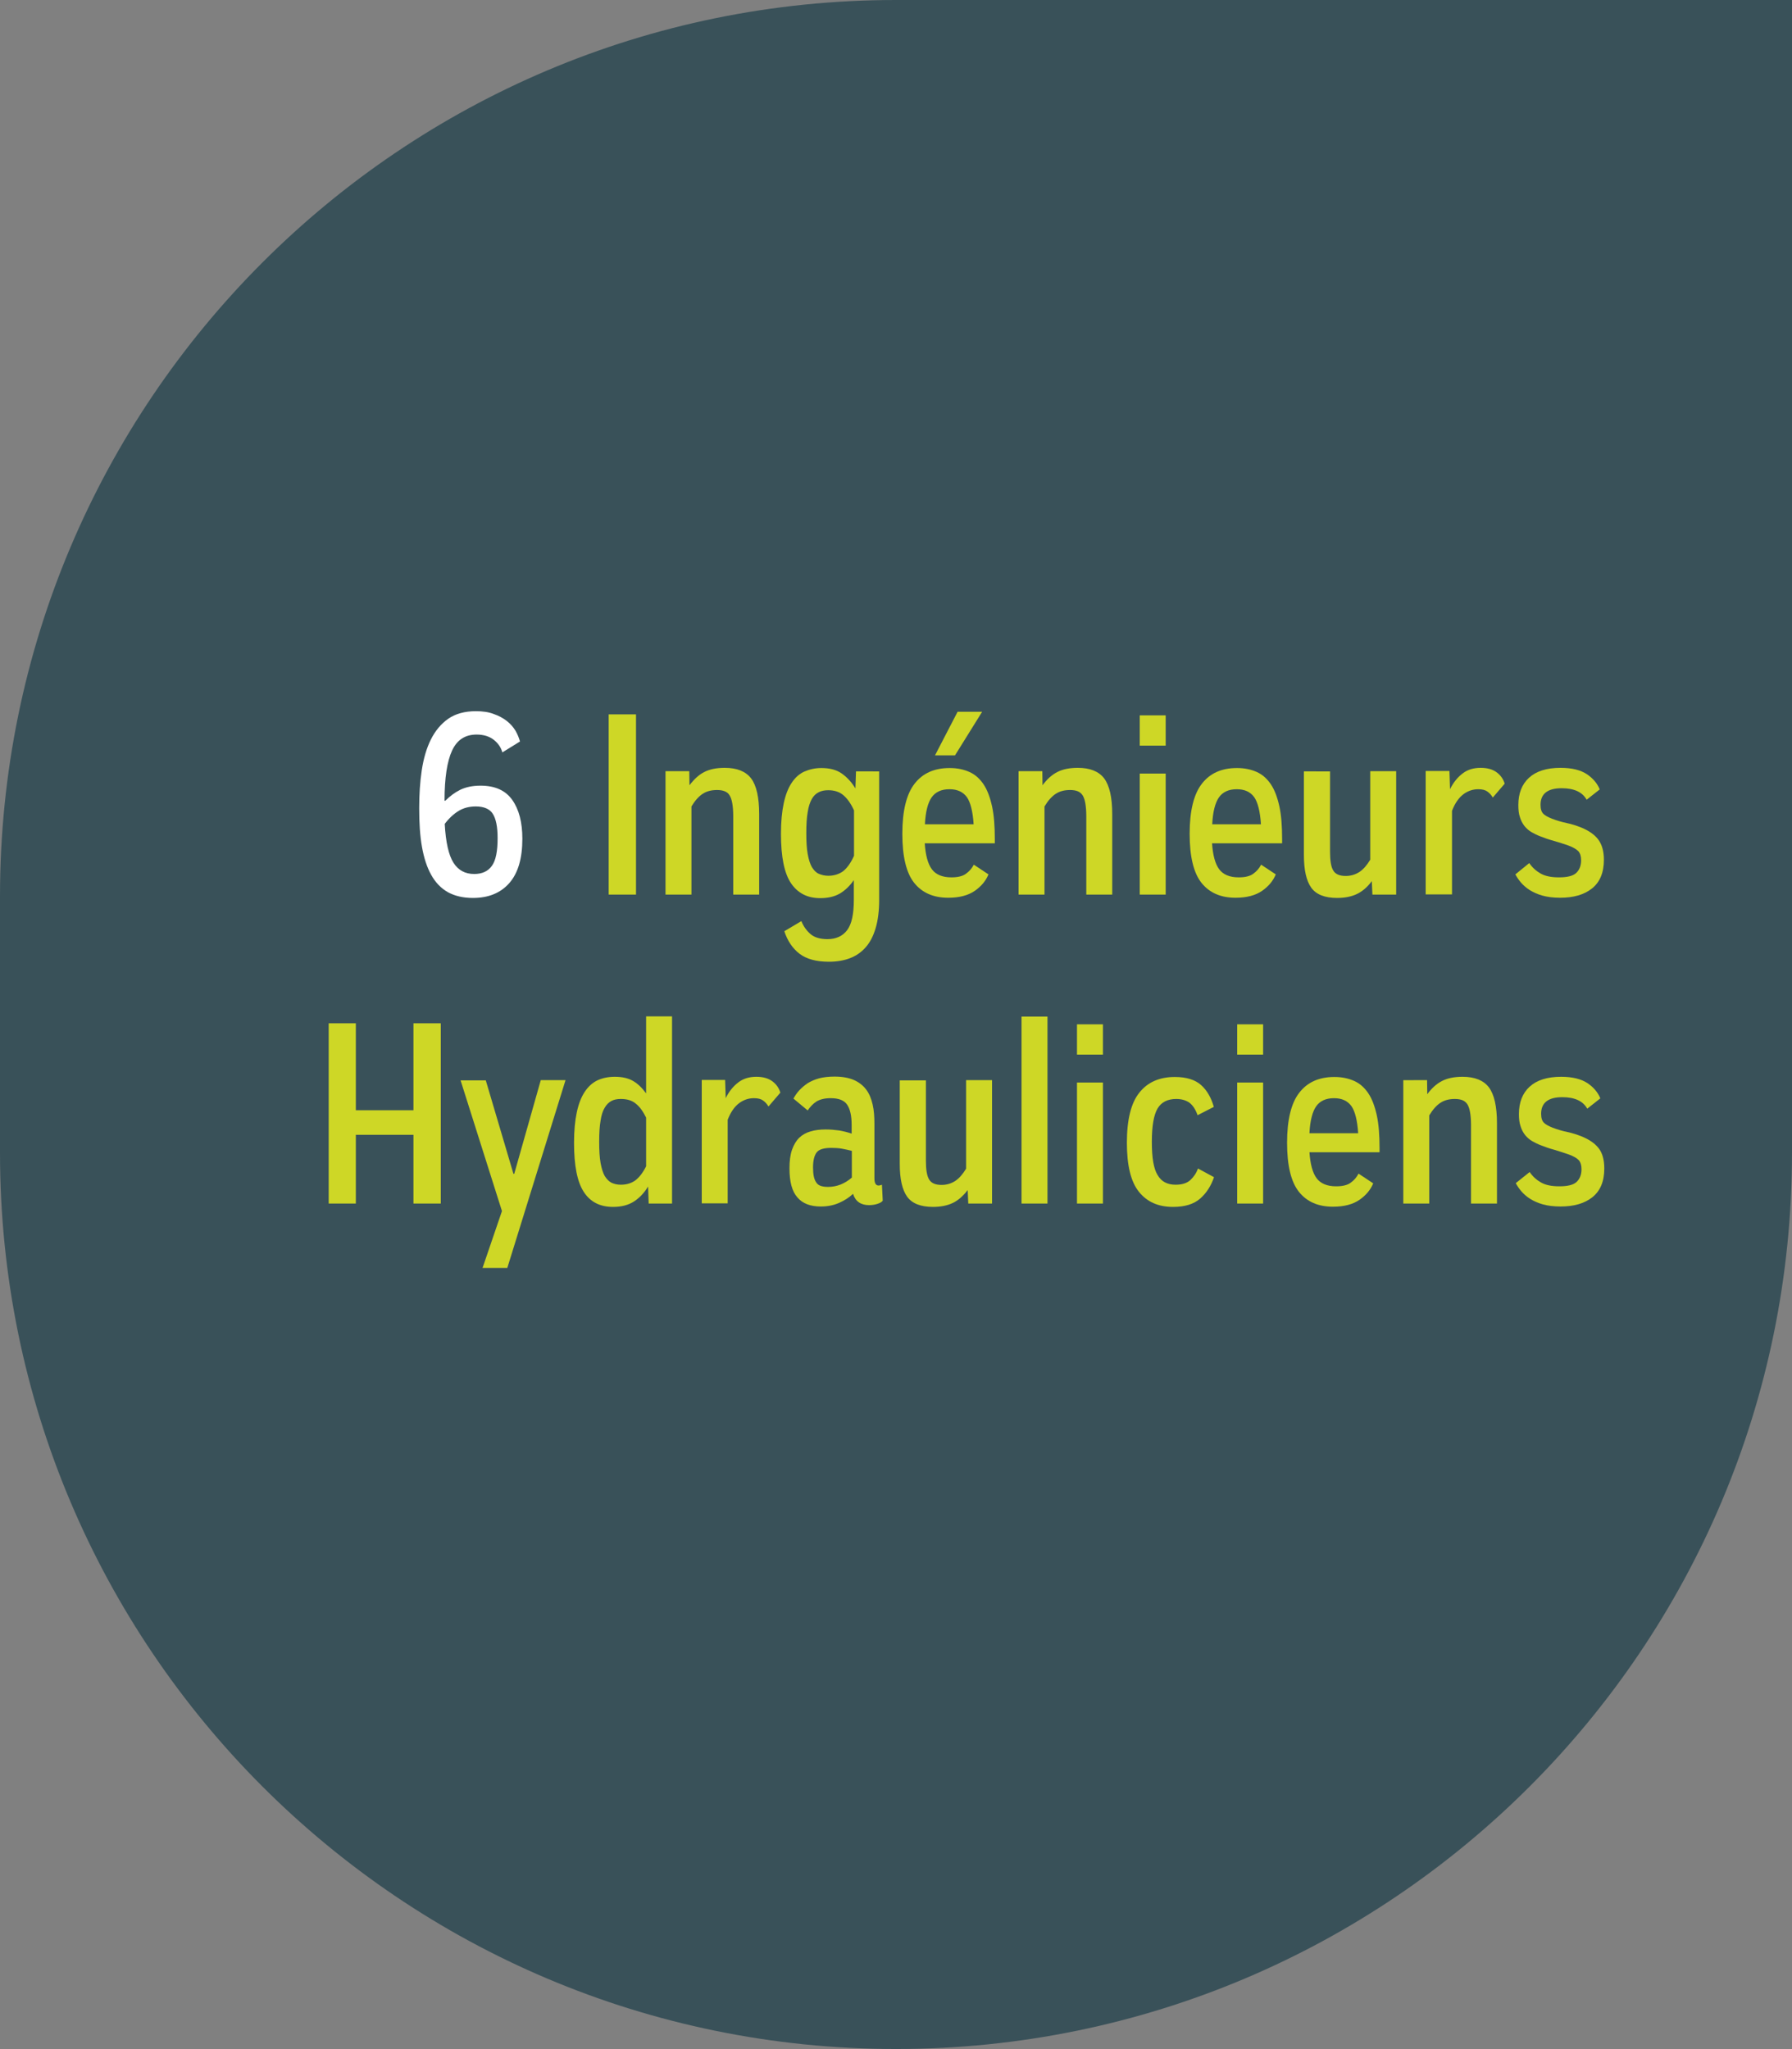 <?xml version="1.0" encoding="utf-8"?>
<!-- Generator: Adobe Illustrator 27.0.1, SVG Export Plug-In . SVG Version: 6.00 Build 0)  -->
<svg version="1.1" id="Calque_1" xmlns="http://www.w3.org/2000/svg" xmlns:xlink="http://www.w3.org/1999/xlink" x="0px" y="0px"
	 viewBox="0 0 90.5 103.46" style="enable-background:new 0 0 90.5 103.46;" xml:space="preserve">
<rect x="0" y="0" width="90.5" height="103.46" fill="#808080" stroke="none"/>
<style type="text/css">
	.st0{fill:#395159;}
	.st1{fill:#FFFFFF;}
	.st2{fill:#CED726;}
</style>
<g>
	<path class="st0" d="M45.25,0C20.26,0,0,20.26,0,45.25v12.96c0,24.99,20.26,45.25,45.25,45.25S90.5,83.21,90.5,58.21V0H45.25z"/>
</g>
<g>
	<path class="st1" d="M25.37,37.99c-0.07-0.25-0.21-0.46-0.44-0.64c-0.22-0.17-0.51-0.26-0.86-0.26c-0.58,0-0.99,0.27-1.24,0.81
		c-0.25,0.54-0.38,1.38-0.38,2.53h0.04c0.22-0.22,0.47-0.41,0.75-0.55c0.29-0.14,0.63-0.21,1.03-0.21c0.73,0,1.26,0.24,1.6,0.72
		c0.34,0.48,0.51,1.13,0.51,1.96c0,1-0.22,1.74-0.66,2.24c-0.44,0.5-1.05,0.75-1.84,0.75c-0.49,0-0.91-0.1-1.26-0.29
		c-0.35-0.2-0.63-0.49-0.84-0.87c-0.22-0.39-0.37-0.86-0.47-1.42s-0.14-1.21-0.14-1.95c0-0.68,0.04-1.32,0.13-1.92
		c0.09-0.59,0.24-1.11,0.46-1.55c0.22-0.44,0.51-0.79,0.88-1.05c0.36-0.25,0.83-0.38,1.39-0.38c0.34,0,0.64,0.04,0.9,0.14
		c0.26,0.09,0.48,0.21,0.66,0.35c0.18,0.14,0.33,0.31,0.44,0.49c0.11,0.19,0.18,0.37,0.23,0.55L25.37,37.99z M24.03,40.72
		c-0.32,0-0.61,0.07-0.86,0.22s-0.49,0.37-0.71,0.66c0.05,0.93,0.2,1.58,0.44,1.96c0.24,0.38,0.59,0.57,1.05,0.57
		c0.4,0,0.7-0.14,0.89-0.41c0.2-0.27,0.29-0.74,0.29-1.4c0-0.57-0.08-0.98-0.25-1.24C24.73,40.85,24.44,40.72,24.03,40.72z"/>
</g>
<g>
	<path class="st2" d="M32.12,36.07v9.1h-1.38v-9.1H32.12z"/>
	<path class="st2" d="M34.81,38.94l0.01,0.71c0.23-0.3,0.47-0.53,0.75-0.67c0.27-0.14,0.62-0.21,1.03-0.21
		c0.62,0,1.06,0.18,1.33,0.53s0.41,0.96,0.41,1.81v4.06h-1.31V41.2c0-0.26-0.02-0.48-0.05-0.65c-0.03-0.17-0.08-0.31-0.14-0.4
		c-0.06-0.1-0.15-0.16-0.25-0.2s-0.23-0.06-0.38-0.06c-0.28,0-0.52,0.06-0.72,0.19c-0.2,0.13-0.39,0.34-0.57,0.64v4.45h-1.31v-6.23
		H34.81z"/>
	<path class="st2" d="M44.4,38.94v6.49c0,0.56-0.06,1.04-0.18,1.44s-0.28,0.71-0.5,0.96c-0.22,0.25-0.48,0.43-0.79,0.55
		c-0.31,0.12-0.67,0.18-1.07,0.18c-0.63,0-1.12-0.13-1.48-0.4c-0.35-0.27-0.61-0.65-0.77-1.14l0.86-0.51
		c0.11,0.27,0.27,0.49,0.47,0.66c0.2,0.17,0.49,0.25,0.85,0.25c0.43,0,0.76-0.15,0.99-0.45c0.23-0.3,0.34-0.81,0.34-1.53v-1
		c-0.2,0.29-0.44,0.52-0.71,0.68c-0.28,0.16-0.61,0.23-0.99,0.23c-0.64,0-1.13-0.25-1.47-0.75c-0.34-0.5-0.51-1.33-0.51-2.5
		c0-0.61,0.05-1.12,0.14-1.54c0.09-0.42,0.22-0.76,0.4-1.03c0.17-0.26,0.39-0.46,0.64-0.57s0.54-0.18,0.86-0.18
		c0.42,0,0.76,0.09,1.02,0.27c0.26,0.18,0.5,0.43,0.7,0.76l0.03-0.86H44.4z M41.83,44.22c0.29,0,0.54-0.08,0.75-0.23
		c0.2-0.16,0.39-0.42,0.55-0.78v-2.29c-0.16-0.35-0.34-0.6-0.54-0.77c-0.2-0.17-0.46-0.25-0.76-0.25c-0.18,0-0.34,0.03-0.48,0.1
		c-0.14,0.07-0.26,0.18-0.35,0.34s-0.17,0.39-0.21,0.67c-0.05,0.28-0.07,0.63-0.07,1.06c0,0.42,0.02,0.78,0.07,1.05
		c0.05,0.28,0.12,0.5,0.21,0.66c0.1,0.16,0.21,0.28,0.35,0.34C41.49,44.18,41.65,44.22,41.83,44.22z"/>
	<path class="st2" d="M46.7,42.57c0.04,0.61,0.16,1.05,0.36,1.32c0.2,0.27,0.53,0.41,0.99,0.41c0.32,0,0.57-0.06,0.73-0.18
		c0.17-0.12,0.3-0.27,0.4-0.46l0.74,0.49c-0.13,0.32-0.36,0.6-0.69,0.83c-0.33,0.23-0.78,0.35-1.34,0.35
		c-0.75,0-1.32-0.25-1.72-0.75c-0.4-0.5-0.6-1.33-0.6-2.48c0-1.16,0.21-2.01,0.62-2.53c0.41-0.53,1-0.79,1.77-0.79
		c0.38,0,0.71,0.07,1,0.2s0.52,0.34,0.71,0.62s0.33,0.66,0.43,1.11c0.1,0.46,0.14,1.01,0.14,1.66v0.21H46.7z M47.95,39.85
		c-0.41,0-0.71,0.14-0.9,0.41c-0.19,0.27-0.31,0.73-0.34,1.36h2.46c-0.04-0.65-0.16-1.11-0.34-1.37
		C48.63,39.98,48.34,39.85,47.95,39.85z M49.6,35.94l-1.37,2.2h-1.01l1.14-2.2H49.6z"/>
	<path class="st2" d="M52.64,38.94l0.01,0.71c0.22-0.3,0.47-0.53,0.75-0.67c0.27-0.14,0.62-0.21,1.03-0.21
		c0.62,0,1.06,0.18,1.33,0.53c0.27,0.36,0.41,0.96,0.41,1.81v4.06h-1.31V41.2c0-0.26-0.02-0.48-0.05-0.65
		c-0.03-0.17-0.08-0.31-0.14-0.4c-0.07-0.1-0.15-0.16-0.25-0.2c-0.1-0.04-0.23-0.06-0.38-0.06c-0.28,0-0.52,0.06-0.72,0.19
		c-0.2,0.13-0.39,0.34-0.57,0.64v4.45h-1.31v-6.23H52.64z"/>
	<path class="st2" d="M58.87,36.12v1.53h-1.31v-1.53H58.87z M58.87,39.06v6.11h-1.31v-6.11H58.87z"/>
	<path class="st2" d="M61.21,42.57c0.04,0.61,0.16,1.05,0.36,1.32c0.2,0.27,0.53,0.41,0.99,0.41c0.32,0,0.57-0.06,0.73-0.18
		c0.17-0.12,0.3-0.27,0.4-0.46l0.74,0.49c-0.13,0.32-0.36,0.6-0.69,0.83c-0.33,0.23-0.78,0.35-1.34,0.35
		c-0.75,0-1.32-0.25-1.72-0.75c-0.4-0.5-0.6-1.33-0.6-2.48c0-1.16,0.21-2.01,0.62-2.53c0.41-0.53,1-0.79,1.77-0.79
		c0.38,0,0.71,0.07,1,0.2s0.52,0.34,0.71,0.62s0.33,0.66,0.43,1.11c0.1,0.46,0.14,1.01,0.14,1.66v0.21H61.21z M62.46,39.85
		c-0.41,0-0.71,0.14-0.9,0.41c-0.19,0.27-0.31,0.73-0.34,1.36h2.46c-0.04-0.65-0.16-1.11-0.34-1.37
		C63.14,39.98,62.85,39.85,62.46,39.85z"/>
	<path class="st2" d="M67.17,38.94v4.07c0,0.44,0.05,0.76,0.16,0.94c0.11,0.19,0.32,0.28,0.63,0.28c0.26,0,0.49-0.07,0.69-0.2
		s0.38-0.34,0.55-0.62v-4.47h1.31v6.23h-1.2l-0.03-0.68c-0.22,0.3-0.48,0.52-0.75,0.65s-0.61,0.2-1,0.2c-0.62,0-1.06-0.17-1.31-0.52
		c-0.25-0.35-0.37-0.9-0.37-1.65v-4.22H67.17z"/>
	<path class="st2" d="M73.2,38.94l0.03,0.91c0.17-0.35,0.39-0.61,0.64-0.8s0.55-0.28,0.91-0.28c0.34,0,0.61,0.08,0.81,0.23
		c0.2,0.15,0.33,0.34,0.4,0.57l-0.6,0.7c-0.07-0.12-0.16-0.22-0.27-0.3s-0.26-0.12-0.46-0.12c-0.27,0-0.52,0.08-0.75,0.25
		s-0.43,0.45-0.58,0.84v4.22H72v-6.23H73.2z"/>
	<path class="st2" d="M77.23,43.58c0.16,0.23,0.35,0.4,0.58,0.53c0.23,0.13,0.54,0.19,0.92,0.19c0.42,0,0.71-0.07,0.87-0.22
		s0.25-0.36,0.25-0.64c0-0.21-0.05-0.36-0.14-0.46c-0.1-0.1-0.26-0.2-0.51-0.29c-0.22-0.08-0.46-0.15-0.72-0.23
		c-0.26-0.07-0.49-0.15-0.69-0.23c-0.16-0.06-0.3-0.13-0.44-0.21c-0.14-0.08-0.26-0.19-0.36-0.31c-0.1-0.13-0.18-0.28-0.23-0.45
		c-0.06-0.17-0.08-0.38-0.08-0.61c0-0.59,0.18-1.05,0.54-1.38c0.36-0.33,0.89-0.5,1.59-0.5c0.57,0,1.01,0.11,1.33,0.32
		c0.31,0.21,0.53,0.47,0.65,0.77l-0.66,0.52c-0.22-0.39-0.64-0.58-1.26-0.58c-0.71,0-1.07,0.28-1.07,0.84
		c0,0.21,0.05,0.36,0.14,0.45s0.24,0.17,0.44,0.25c0.26,0.1,0.51,0.17,0.75,0.22c0.24,0.05,0.49,0.13,0.74,0.23
		c0.36,0.15,0.64,0.34,0.83,0.58C80.9,42.63,81,42.97,81,43.41c0,0.65-0.2,1.13-0.6,1.45s-0.94,0.47-1.61,0.47
		c-0.35,0-0.65-0.04-0.9-0.11c-0.25-0.07-0.46-0.17-0.64-0.28c-0.17-0.11-0.32-0.24-0.44-0.38s-0.21-0.28-0.28-0.41L77.23,43.58z"/>
</g>
<g>
	<path class="st2" d="M17.97,51.67v4.39h2.91v-4.39h1.38v9.1h-1.38V57.3h-2.91v3.47H16.6v-9.1H17.97z"/>
	<path class="st2" d="M24.53,54.54l1.4,4.73h0.04l1.34-4.73h1.25l-2.94,9.48h-1.25l0.98-2.87l-2.09-6.6H24.53z"/>
	<path class="st2" d="M33.94,51.33v9.44h-1.18l-0.03-0.86c-0.2,0.33-0.44,0.58-0.72,0.76c-0.28,0.18-0.63,0.27-1.05,0.27
		c-0.66,0-1.15-0.25-1.48-0.76s-0.49-1.33-0.49-2.48c0-0.61,0.05-1.12,0.14-1.54s0.22-0.76,0.4-1.03c0.17-0.26,0.39-0.46,0.64-0.58
		c0.26-0.12,0.55-0.18,0.88-0.18c0.37,0,0.68,0.07,0.92,0.21c0.24,0.14,0.46,0.35,0.66,0.63v-3.89H33.94z M31.35,59.82
		c0.3,0,0.55-0.08,0.75-0.23c0.19-0.15,0.37-0.38,0.53-0.7v-2.46c-0.16-0.32-0.33-0.56-0.53-0.71c-0.19-0.16-0.44-0.23-0.75-0.23
		c-0.18,0-0.34,0.03-0.47,0.1c-0.13,0.07-0.25,0.18-0.34,0.34c-0.1,0.16-0.17,0.38-0.21,0.66c-0.05,0.28-0.07,0.63-0.07,1.06
		c0,0.43,0.02,0.79,0.07,1.07c0.05,0.28,0.12,0.5,0.21,0.66c0.1,0.16,0.21,0.27,0.34,0.34C31.01,59.78,31.17,59.82,31.35,59.82z"/>
	<path class="st2" d="M36.62,54.54l0.03,0.91c0.17-0.35,0.39-0.61,0.64-0.8c0.25-0.19,0.55-0.28,0.91-0.28
		c0.34,0,0.61,0.08,0.81,0.23c0.2,0.15,0.33,0.34,0.4,0.57l-0.6,0.7c-0.07-0.12-0.16-0.22-0.27-0.3s-0.26-0.12-0.46-0.12
		c-0.27,0-0.52,0.08-0.75,0.25c-0.23,0.17-0.43,0.45-0.58,0.84v4.22h-1.31v-6.23H36.62z"/>
	<path class="st2" d="M40.07,55.47c0.08-0.14,0.17-0.28,0.29-0.41c0.12-0.13,0.26-0.25,0.42-0.36c0.16-0.1,0.36-0.19,0.58-0.25
		s0.49-0.09,0.79-0.09c0.39,0,0.71,0.06,0.97,0.17c0.25,0.11,0.46,0.27,0.62,0.48s0.26,0.46,0.33,0.76s0.09,0.63,0.09,0.99v2.74
		c0,0.24,0.07,0.36,0.21,0.36c0.04,0,0.1-0.01,0.17-0.04l0.04,0.81c-0.06,0.07-0.15,0.12-0.28,0.16c-0.13,0.04-0.26,0.06-0.41,0.06
		c-0.42,0-0.69-0.19-0.81-0.57c-0.2,0.19-0.44,0.34-0.71,0.46c-0.28,0.12-0.58,0.18-0.92,0.18c-0.52,0-0.92-0.15-1.18-0.46
		c-0.27-0.3-0.4-0.79-0.4-1.47c0-0.37,0.04-0.68,0.13-0.94c0.09-0.25,0.21-0.45,0.36-0.6c0.16-0.15,0.35-0.26,0.57-0.32
		c0.23-0.07,0.48-0.1,0.77-0.1c0.23,0,0.46,0.02,0.68,0.05c0.22,0.04,0.43,0.09,0.63,0.16v-0.44c0-0.44-0.07-0.78-0.22-1.01
		c-0.15-0.23-0.43-0.34-0.84-0.34c-0.3,0-0.54,0.06-0.72,0.17c-0.18,0.12-0.32,0.27-0.44,0.45L40.07,55.47z M41.82,59.93
		c0.44,0,0.84-0.16,1.2-0.47v-1.35c-0.16-0.04-0.33-0.08-0.5-0.11s-0.35-0.04-0.54-0.04c-0.36,0-0.61,0.07-0.73,0.22
		s-0.19,0.4-0.19,0.77c0,0.35,0.05,0.6,0.16,0.75C41.31,59.86,41.51,59.93,41.82,59.93z"/>
	<path class="st2" d="M46.76,54.54v4.07c0,0.44,0.05,0.76,0.16,0.94c0.11,0.19,0.32,0.28,0.63,0.28c0.26,0,0.49-0.07,0.69-0.2
		c0.2-0.13,0.38-0.34,0.55-0.62v-4.47h1.31v6.23h-1.2l-0.03-0.68c-0.23,0.3-0.48,0.52-0.75,0.65s-0.61,0.2-1,0.2
		c-0.62,0-1.06-0.17-1.31-0.52s-0.37-0.9-0.37-1.65v-4.22H46.76z"/>
	<path class="st2" d="M52.9,51.33v9.44h-1.31v-9.44H52.9z"/>
	<path class="st2" d="M55.7,51.72v1.53h-1.31v-1.53H55.7z M55.7,54.66v6.11h-1.31v-6.11H55.7z"/>
	<path class="st2" d="M60.48,56.31c-0.1-0.29-0.24-0.5-0.41-0.63c-0.17-0.12-0.39-0.19-0.67-0.19c-0.43,0-0.75,0.16-0.94,0.48
		c-0.19,0.32-0.29,0.88-0.29,1.68c0,0.8,0.09,1.36,0.29,1.68c0.19,0.33,0.49,0.49,0.91,0.49c0.33,0,0.58-0.08,0.75-0.24
		c0.17-0.16,0.3-0.35,0.38-0.58l0.81,0.44c-0.15,0.44-0.38,0.8-0.7,1.08s-0.77,0.42-1.37,0.42c-0.74,0-1.31-0.25-1.72-0.76
		s-0.61-1.33-0.61-2.48c0-1.16,0.21-2.01,0.63-2.53c0.42-0.53,1.02-0.79,1.79-0.79c0.59,0,1.03,0.14,1.33,0.41
		c0.3,0.27,0.51,0.64,0.64,1.1L60.48,56.31z"/>
	<path class="st2" d="M63.79,51.72v1.53h-1.31v-1.53H63.79z M63.79,54.66v6.11h-1.31v-6.11H63.79z"/>
	<path class="st2" d="M66.13,58.17c0.04,0.61,0.16,1.05,0.36,1.32c0.2,0.27,0.53,0.41,0.99,0.41c0.32,0,0.57-0.06,0.73-0.18
		c0.17-0.12,0.3-0.27,0.4-0.46l0.74,0.49c-0.13,0.32-0.36,0.6-0.69,0.83c-0.33,0.23-0.78,0.35-1.34,0.35
		c-0.75,0-1.32-0.25-1.72-0.75c-0.4-0.5-0.6-1.33-0.6-2.48c0-1.16,0.21-2.01,0.62-2.53c0.41-0.53,1-0.79,1.77-0.79
		c0.38,0,0.71,0.07,1,0.2s0.52,0.34,0.71,0.62s0.33,0.66,0.43,1.11c0.1,0.46,0.14,1.01,0.14,1.66v0.21H66.13z M67.37,55.45
		c-0.41,0-0.71,0.14-0.9,0.41c-0.19,0.27-0.31,0.73-0.34,1.36h2.46c-0.04-0.65-0.16-1.11-0.34-1.37
		C68.05,55.58,67.76,55.45,67.37,55.45z"/>
	<path class="st2" d="M72.07,54.54l0.01,0.71c0.22-0.3,0.47-0.53,0.75-0.67c0.27-0.14,0.62-0.21,1.03-0.21
		c0.62,0,1.06,0.18,1.33,0.53c0.27,0.36,0.41,0.96,0.41,1.81v4.06h-1.31V56.8c0-0.26-0.02-0.48-0.05-0.65
		c-0.03-0.17-0.08-0.31-0.14-0.4c-0.07-0.1-0.15-0.16-0.25-0.2c-0.1-0.04-0.23-0.06-0.38-0.06c-0.28,0-0.52,0.06-0.72,0.19
		c-0.2,0.13-0.39,0.34-0.57,0.64v4.45h-1.31v-6.23H72.07z"/>
	<path class="st2" d="M77.25,59.18c0.16,0.23,0.35,0.4,0.58,0.53c0.23,0.13,0.54,0.19,0.92,0.19c0.42,0,0.71-0.07,0.87-0.22
		c0.16-0.15,0.25-0.36,0.25-0.64c0-0.21-0.05-0.36-0.14-0.46s-0.26-0.2-0.51-0.29c-0.22-0.08-0.46-0.15-0.71-0.23
		c-0.26-0.07-0.49-0.15-0.69-0.23c-0.16-0.06-0.3-0.13-0.44-0.21c-0.14-0.08-0.26-0.19-0.36-0.31c-0.1-0.13-0.18-0.28-0.23-0.45
		c-0.06-0.17-0.08-0.38-0.08-0.61c0-0.59,0.18-1.05,0.54-1.38s0.89-0.5,1.59-0.5c0.57,0,1.01,0.11,1.33,0.32
		c0.31,0.21,0.53,0.47,0.65,0.77l-0.66,0.52c-0.22-0.39-0.64-0.58-1.26-0.58c-0.71,0-1.07,0.28-1.07,0.84
		c0,0.21,0.05,0.36,0.14,0.45c0.09,0.09,0.24,0.17,0.44,0.25c0.26,0.1,0.51,0.17,0.75,0.22c0.24,0.05,0.49,0.13,0.74,0.23
		c0.36,0.15,0.64,0.34,0.83,0.58c0.19,0.24,0.29,0.58,0.29,1.03c0,0.65-0.2,1.13-0.6,1.45c-0.4,0.32-0.94,0.47-1.61,0.47
		c-0.35,0-0.65-0.04-0.9-0.11c-0.25-0.07-0.46-0.17-0.64-0.28c-0.17-0.11-0.32-0.24-0.44-0.38s-0.21-0.28-0.28-0.41L77.25,59.18z"/>
</g>
</svg>
